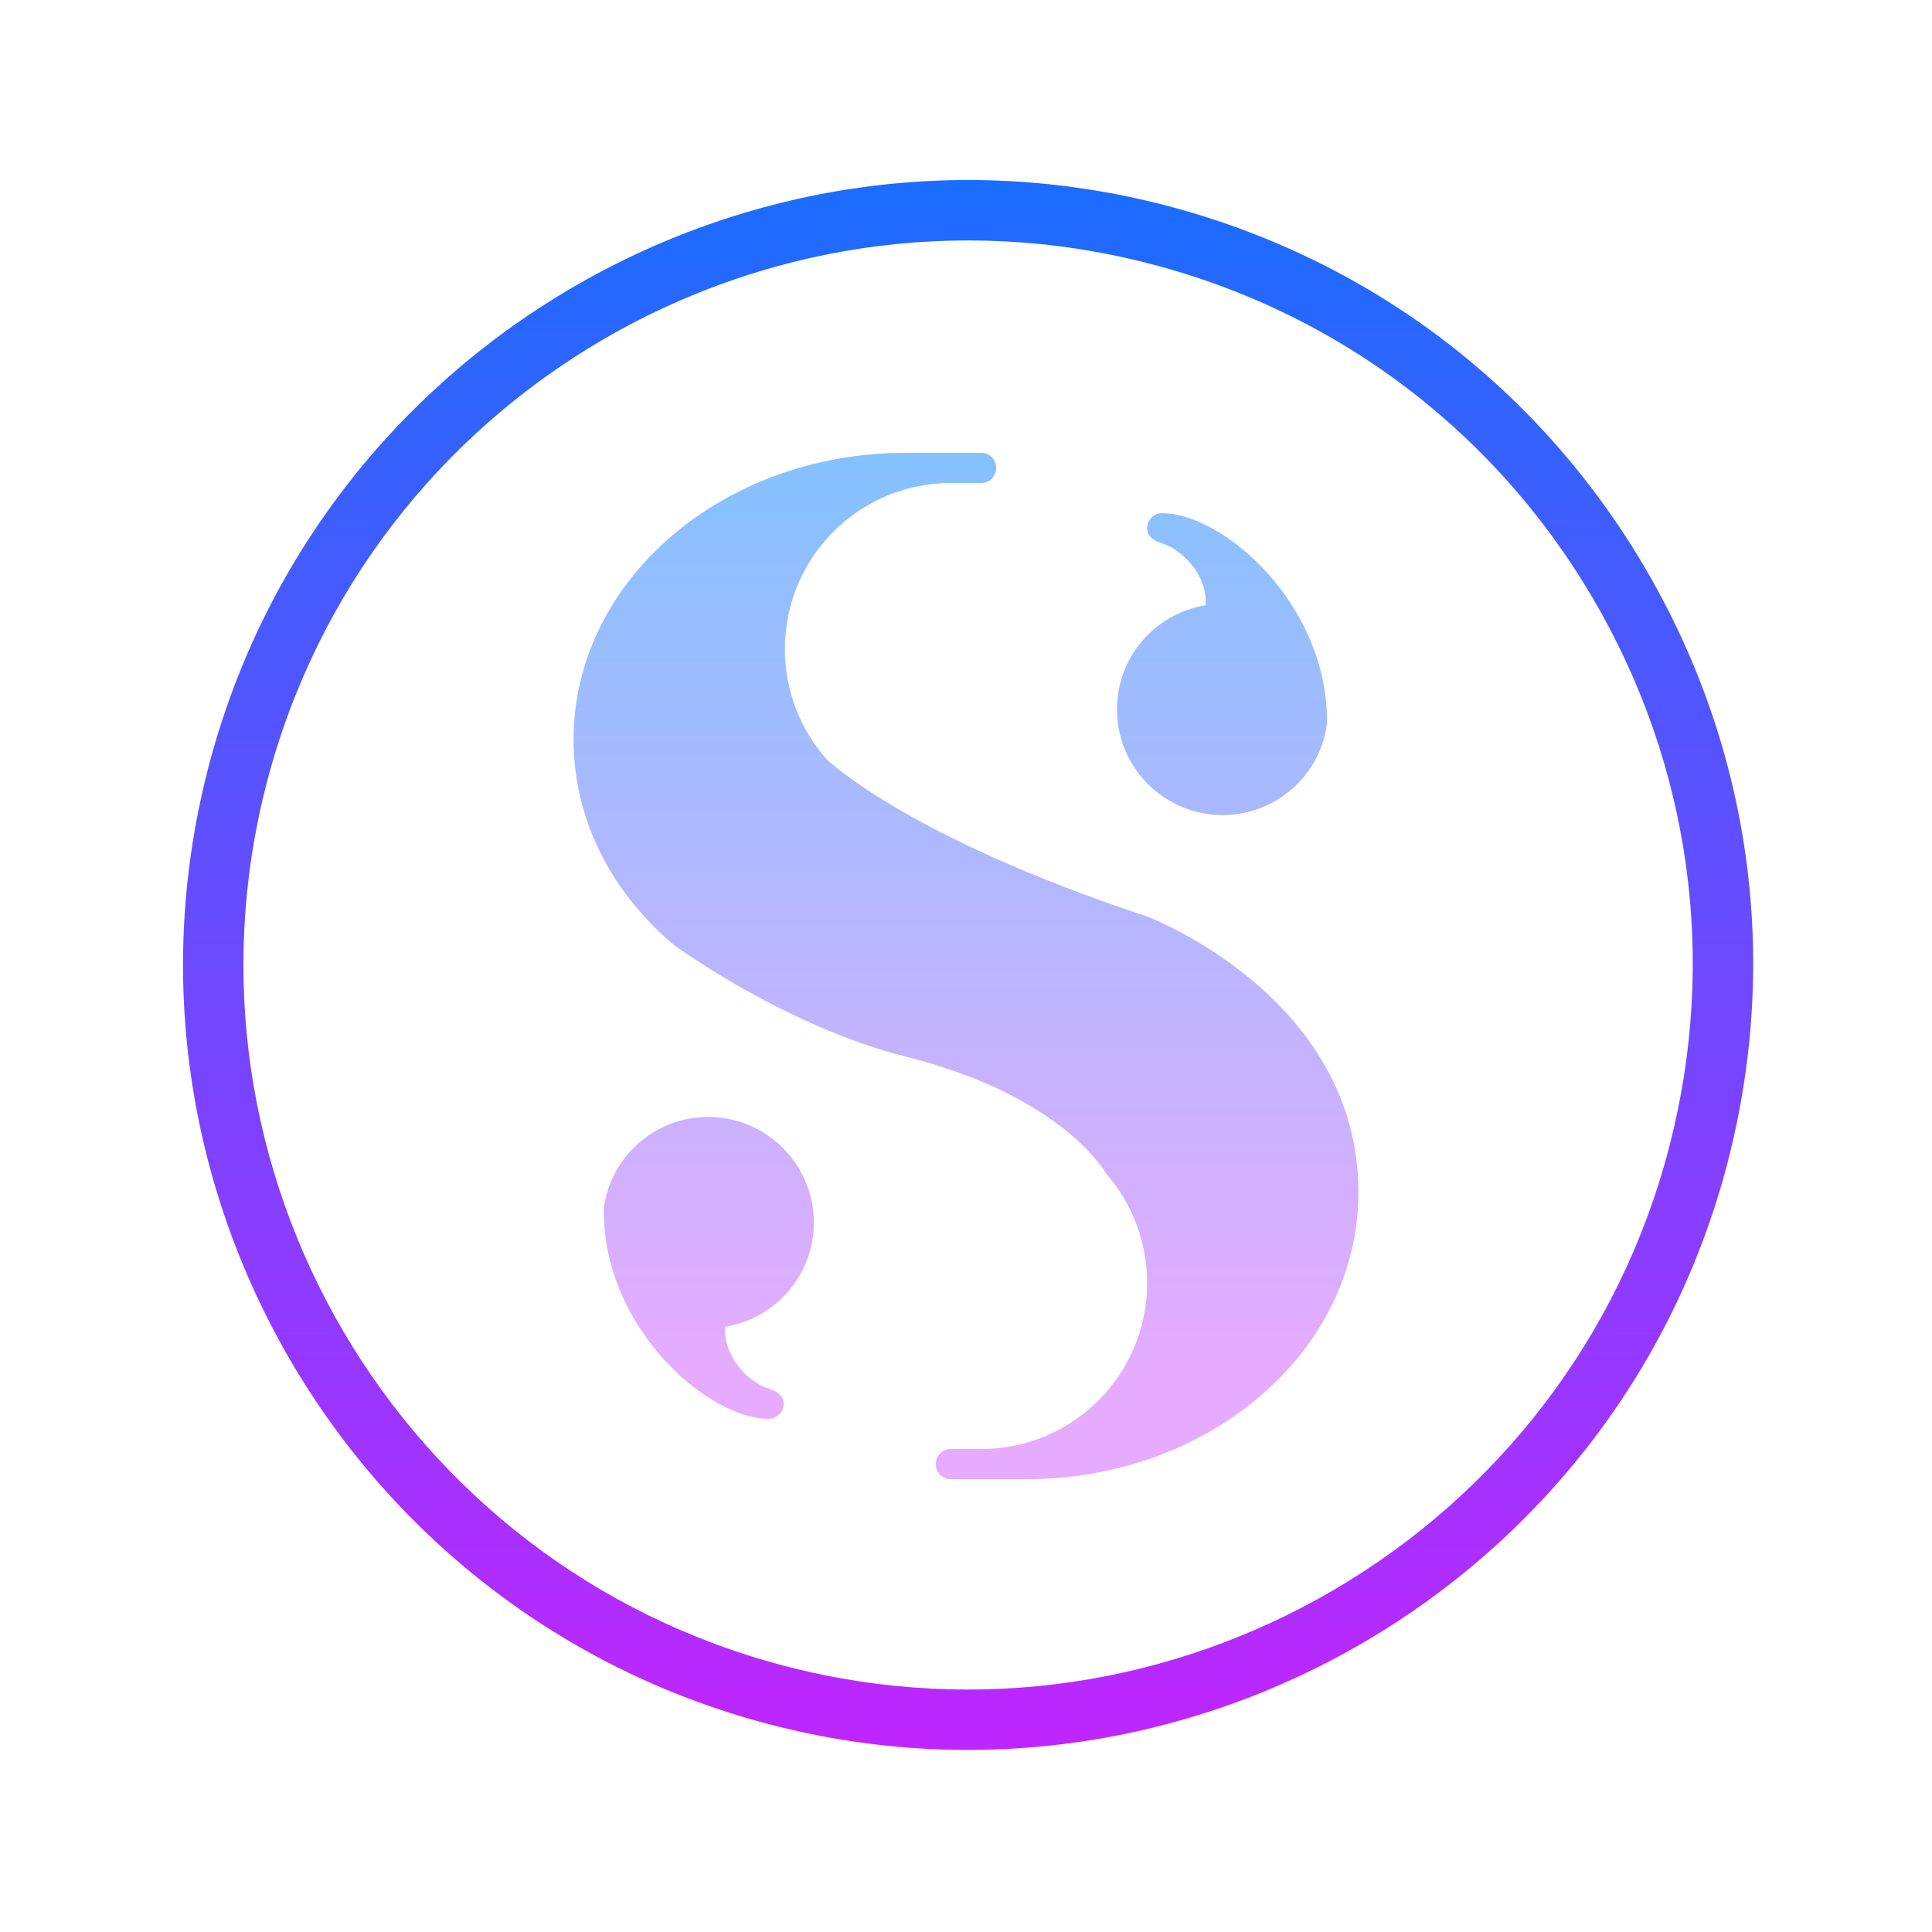 <svg height="64px" width="64px" viewBox="0 0 64 64" xmlns="http://www.w3.org/2000/svg"><linearGradient gradientUnits="userSpaceOnUse" y2="61.917" y1="7.604" x2="32" x1="32" id="eQfWPZJjvPwnAhNjxaqgSa"><stop stop-color="#6dc7ff" offset="0"></stop><stop stop-color="#e6abff" offset=".699"></stop></linearGradient><path d="M45,39.5c0,5.25-4.92,9.5-11,9.5h-2.5c-0.28,0-0.5-0.22-0.5-0.5c0-0.28,0.22-0.5,0.5-0.5h1 c3.04,0,5.5-2.46,5.5-5.5c0-1.39-0.52-2.67-1.37-3.64c0,0-1.41-2.55-6.63-3.86c-4-1-7.68-3.7-7.68-3.7 C20.27,29.57,19,27.17,19,24.5c0-5.25,4.92-9.5,11-9.5h2.5c0.28,0,0.5,0.22,0.5,0.5c0,0.28-0.22,0.5-0.5,0.5h-1 c-3.04,0-5.5,2.46-5.5,5.5c0,1.39,0.52,2.67,1.37,3.64c0,0,2.63,2.58,10.63,5.22C38,30.36,45,33,45,39.5z" fill="url(#eQfWPZJjvPwnAhNjxaqgSa)"></path><linearGradient gradientUnits="userSpaceOnUse" y2="61.917" y1="7.604" x2="40.48" x1="40.48" id="eQfWPZJjvPwnAhNjxaqgSb"><stop stop-color="#6dc7ff" offset="0"></stop><stop stop-color="#e6abff" offset=".699"></stop></linearGradient><path d="M40.5,27c1.77,0,3.24-1.32,3.46-3.03 C44,20,40.5,17,38.5,17c-0.276,0-0.5,0.224-0.5,0.5c0,0.276,0.236,0.42,0.5,0.5c0.599,0.181,1.5,1,1.44,2.05 C38.27,20.32,37,21.76,37,23.5C37,25.43,38.57,27,40.5,27z" fill="url(#eQfWPZJjvPwnAhNjxaqgSb)"></path><linearGradient gradientUnits="userSpaceOnUse" y2="61.917" y1="7.604" x2="23.48" x1="23.48" id="eQfWPZJjvPwnAhNjxaqgSc"><stop stop-color="#6dc7ff" offset="0"></stop><stop stop-color="#e6abff" offset=".699"></stop></linearGradient><path d="M23.46,37c-1.77,0-3.24,1.32-3.46,3.03 C19.96,44,23.46,47,25.46,47c0.276,0,0.5-0.224,0.5-0.5c0-0.276-0.236-0.42-0.5-0.5c-0.599-0.182-1.5-1-1.44-2.05 c1.67-0.27,2.94-1.71,2.94-3.45C26.96,38.57,25.39,37,23.46,37z" fill="url(#eQfWPZJjvPwnAhNjxaqgSc)"></path><linearGradient gradientUnits="userSpaceOnUse" gradientTransform="rotate(39.547 -81.933 -295.045)" y2="-75.045" y1="-135.377" x2="247.564" x1="197.747" id="eQfWPZJjvPwnAhNjxaqgSd"><stop stop-color="#1a6dff" offset="0"></stop><stop stop-color="#c822ff" offset=".695"></stop></linearGradient><path d="M15.542,52.039 C7.987,45.801,4.28,35.527,6.899,25.435C10.499,11.559,24.719,3.199,38.596,6.8l0,0c6.724,1.746,12.364,6.003,15.884,11.988 c3.519,5.986,4.496,12.985,2.752,19.709c-3.599,13.877-17.819,22.236-31.696,18.636C21.75,56.151,18.375,54.379,15.542,52.039z M47.346,13.443c-2.666-2.202-5.805-3.812-9.252-4.706l0,0c-12.81-3.324-25.935,4.392-29.259,17.2 c-3.323,12.81,4.393,25.937,17.202,29.26c12.81,3.323,25.935-4.394,29.258-17.202c1.611-6.207,0.708-12.668-2.539-18.193 C51.312,17.345,49.48,15.204,47.346,13.443z M38.345,7.768l0.008,0.006L38.345,7.768z M27.293,50.357l0.008,0.006L27.293,50.357z" fill="url(#eQfWPZJjvPwnAhNjxaqgSd)"></path></svg>